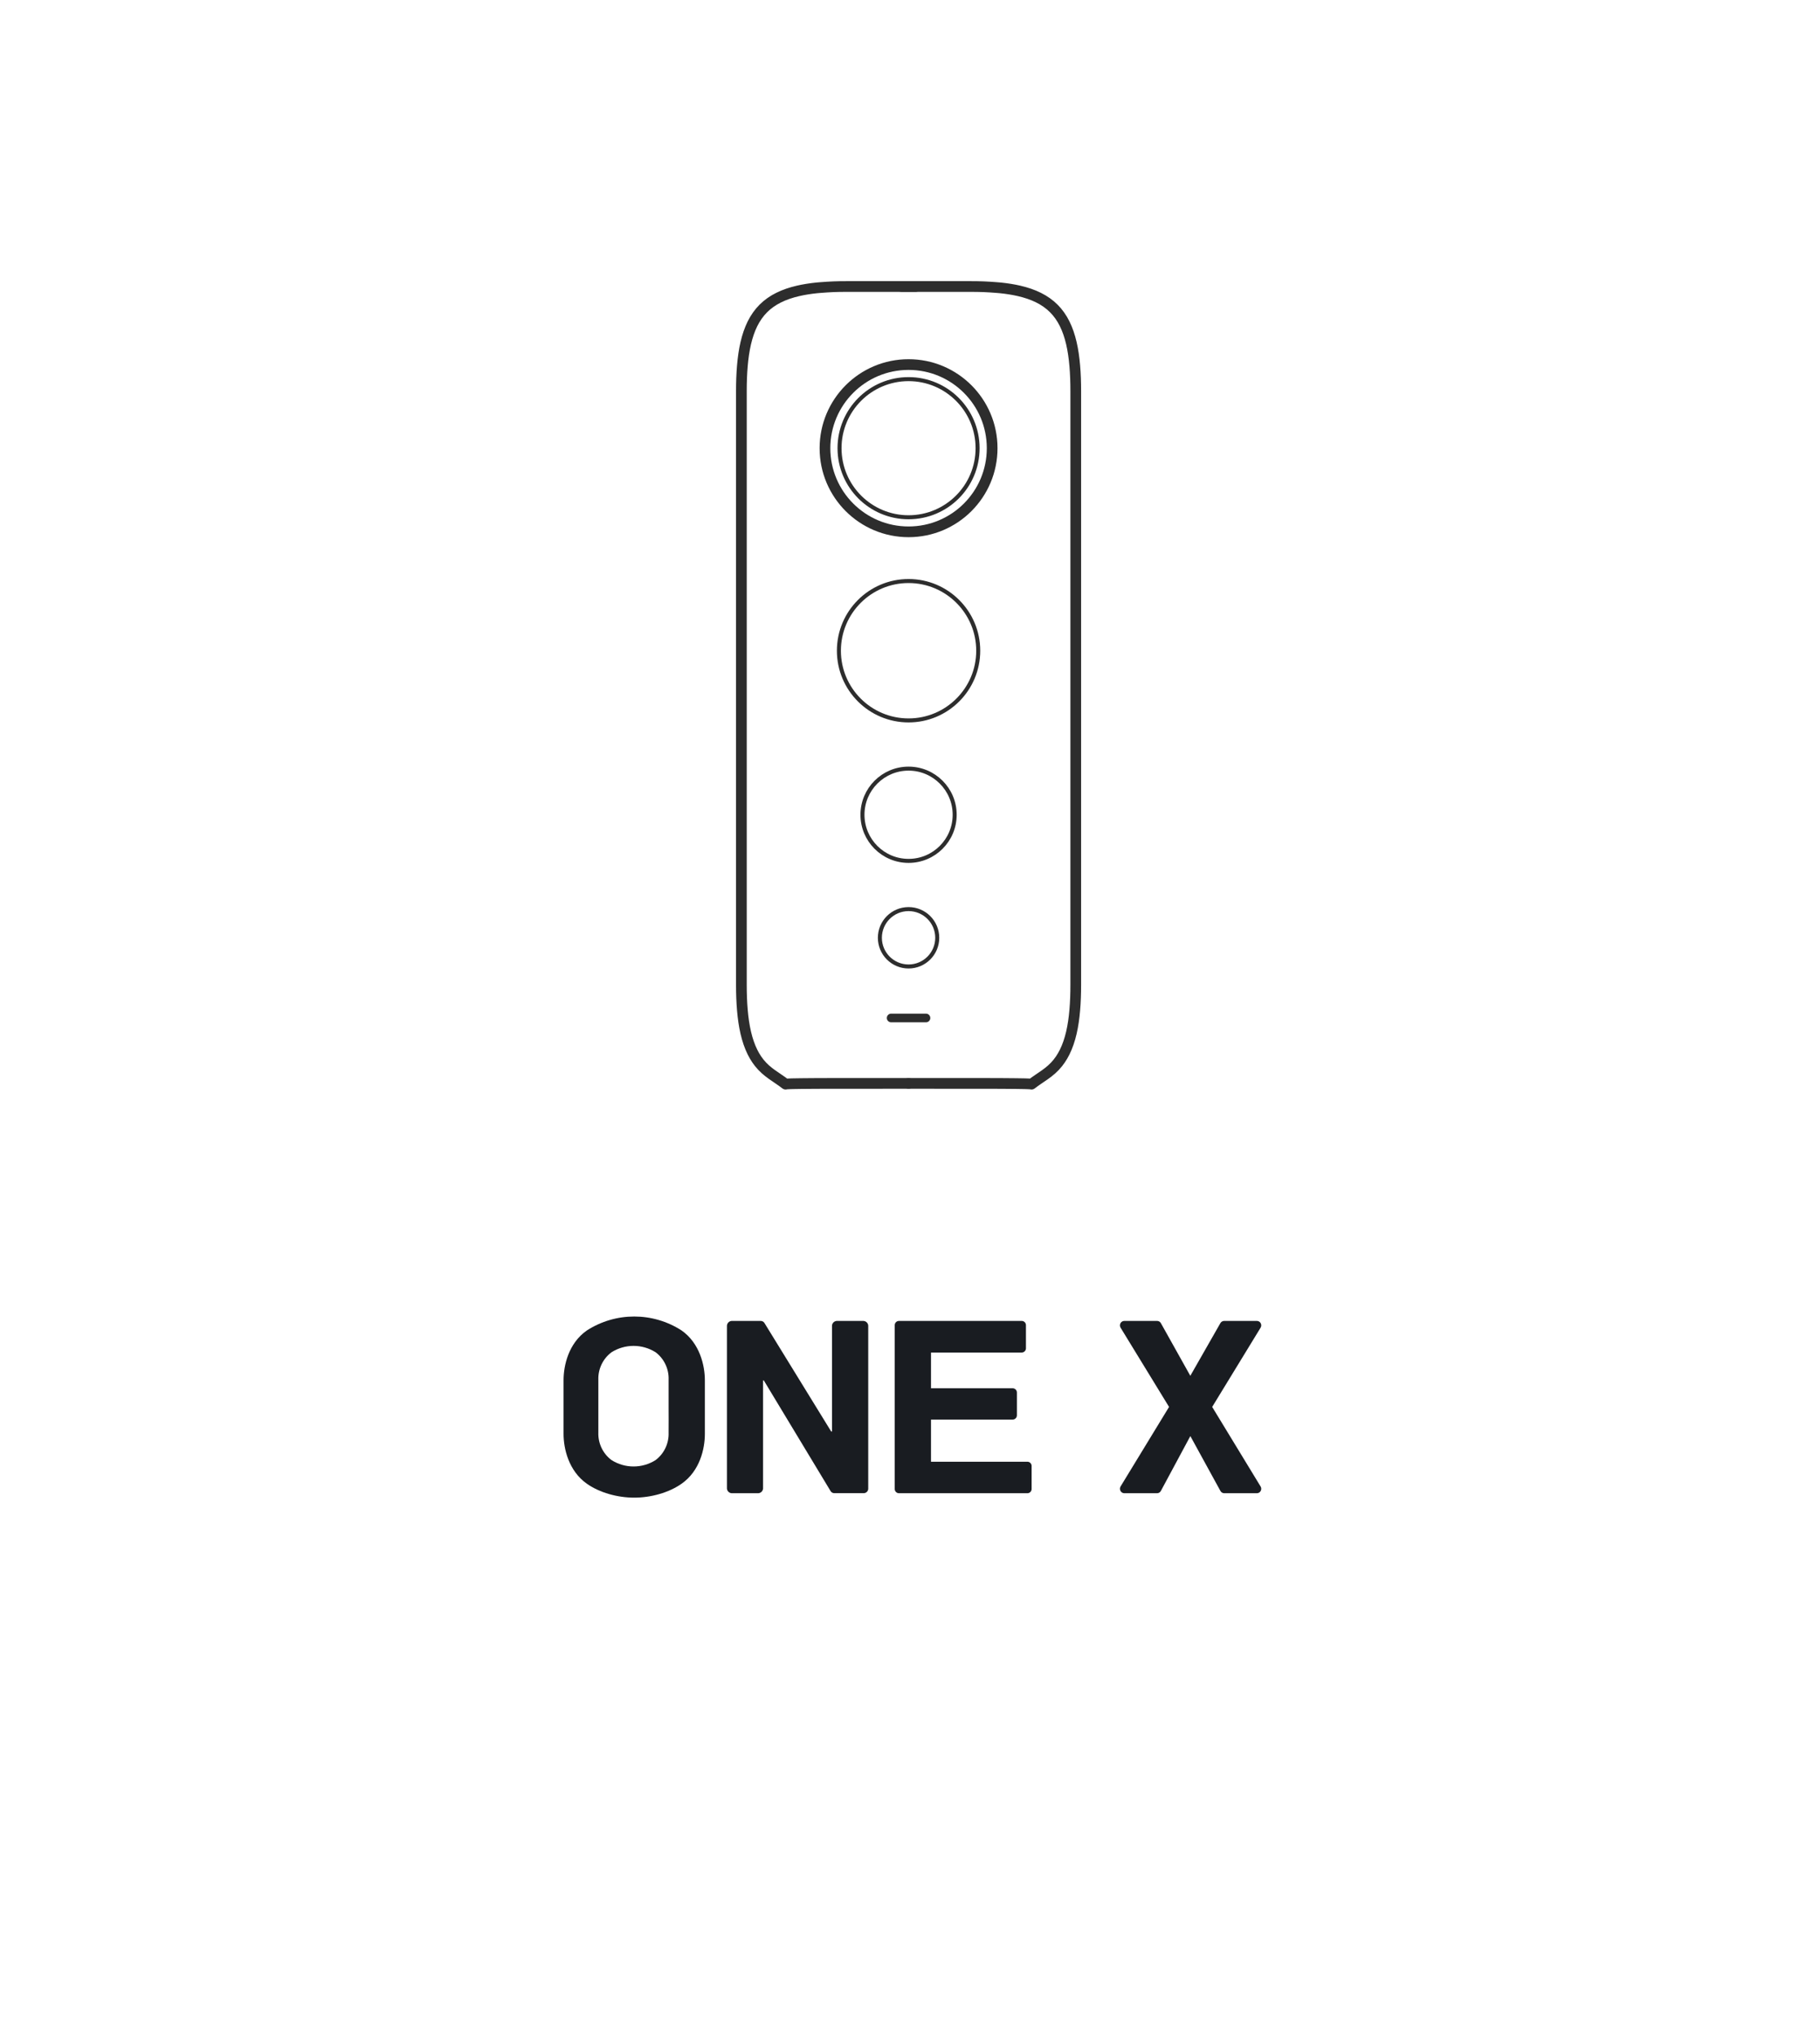 <?xml version="1.0" encoding="UTF-8"?>
<svg width="136px" height="152px" viewBox="0 0 136 152" version="1.1" xmlns="http://www.w3.org/2000/svg" xmlns:xlink="http://www.w3.org/1999/xlink">
    <title>Desktop_icon_one x</title>
    <g id="切图" stroke="none" stroke-width="1" fill="none" fill-rule="evenodd">
        <g id="Desktop/icon/one-x2">
            <rect id="矩形" fill="#FFFFFF" x="0" y="0" width="136" height="152"></rect>
            <g id="编组" transform="translate(42.112, 98.33)" fill="#191C21" fill-rule="nonzero">
                <path d="M34.657,10.846 L27.457,10.846 L27.457,7.698 L33.557,7.698 C33.732,7.698 33.875,7.557 33.876,7.383 L33.876,5.674 C33.875,5.5 33.732,5.359 33.557,5.359 L27.457,5.359 L27.457,2.69 L34.235,2.69 C34.319,2.69 34.4,2.657 34.459,2.598 C34.518,2.539 34.552,2.459 34.552,2.375 L34.552,0.643 C34.551,0.47 34.409,0.33 34.235,0.33 L25.064,0.33 C24.89,0.33 24.749,0.47 24.747,0.643 L24.747,12.884 C24.747,13.058 24.889,13.199 25.064,13.199 L34.659,13.199 C34.744,13.199 34.824,13.165 34.884,13.106 C34.943,13.047 34.976,12.967 34.976,12.884 L34.976,11.159 C34.976,11.075 34.943,10.995 34.883,10.937 C34.823,10.878 34.742,10.845 34.657,10.846 Z" id="路径"></path>
                <path d="M22.413,0.33 L20.411,0.33 C20.222,0.343 20.071,0.492 20.059,0.681 L20.059,8.589 L19.999,8.589 L15.023,0.504 C14.966,0.395 14.852,0.328 14.729,0.33 L12.557,0.33 C12.369,0.344 12.221,0.494 12.209,0.681 L12.209,12.848 C12.222,13.037 12.374,13.186 12.563,13.199 L14.553,13.199 C14.743,13.186 14.894,13.037 14.908,12.848 L14.908,4.777 L14.965,4.777 L19.941,13.018 C19.997,13.129 20.112,13.198 20.236,13.195 L22.413,13.195 C22.508,13.199 22.6,13.163 22.667,13.096 C22.735,13.03 22.771,12.939 22.767,12.844 L22.767,0.681 C22.755,0.492 22.603,0.342 22.413,0.33 L22.413,0.33 Z" id="路径"></path>
                <path d="M8.816,1.039 C6.659,-0.346 3.902,-0.346 1.745,1.039 C0.366,1.998 -1.59872116e-14,3.664 -1.59872116e-14,4.76 L-1.59872116e-14,8.768 C-1.59872116e-14,9.866 0.376,11.531 1.745,12.492 C2.695,13.159 4.029,13.529 5.279,13.529 C6.53,13.529 7.866,13.159 8.816,12.492 C10.194,11.531 10.559,9.866 10.559,8.768 L10.559,4.766 C10.559,3.664 10.185,1.998 8.816,1.039 Z M7.85,8.675 C7.879,9.478 7.515,10.243 6.877,10.724 C5.87,11.36 4.592,11.36 3.585,10.724 C2.941,10.245 2.573,9.476 2.6,8.669 C2.6,7.821 2.6,7.602 2.6,6.79 C2.6,5.978 2.6,5.575 2.6,4.725 C2.573,3.918 2.941,3.149 3.585,2.669 C4.593,2.036 5.87,2.036 6.877,2.669 C7.517,3.151 7.881,3.92 7.85,4.725 C7.85,5.575 7.85,5.976 7.85,6.79 C7.85,7.604 7.858,7.827 7.85,8.675 Z" id="形状"></path>
                <path d="M51.81,0.33 L49.362,0.33 C49.247,0.33 49.14,0.393 49.082,0.494 L46.835,4.428 L44.635,0.496 C44.577,0.393 44.47,0.33 44.354,0.33 L41.9,0.33 C41.782,0.329 41.674,0.395 41.616,0.5 C41.559,0.606 41.563,0.735 41.625,0.837 L45.246,6.753 L41.625,12.69 C41.563,12.792 41.56,12.921 41.617,13.027 C41.674,13.133 41.782,13.198 41.9,13.199 L44.35,13.199 C44.469,13.199 44.578,13.133 44.635,13.026 L46.837,8.93 L49.084,13.028 C49.141,13.133 49.249,13.198 49.366,13.199 L51.81,13.199 C51.928,13.199 52.037,13.134 52.094,13.028 C52.151,12.923 52.148,12.794 52.085,12.692 L48.468,6.753 L52.085,0.837 C52.148,0.735 52.151,0.606 52.094,0.5 C52.037,0.395 51.928,0.329 51.81,0.33 L51.81,0.33 Z" id="路径"></path>
            </g>
            <g id="Group-17" transform="translate(55, 21)">
                <path d="M7.734,12.476 C7.734,9.627 10.044,7.317 12.893,7.317 C15.742,7.317 18.051,9.627 18.051,12.476 C18.051,15.325 15.742,17.634 12.893,17.634 C10.044,17.634 7.734,15.325 7.734,12.476 Z" id="Stroke-1" stroke="#2D2D2D" stroke-width="0.3" stroke-linecap="round" stroke-linejoin="round"></path>
                <path d="M6.646,12.476 C6.646,9.026 9.443,6.229 12.893,6.229 C16.342,6.229 19.139,9.026 19.139,12.476 C19.139,15.926 16.342,18.722 12.893,18.722 C9.443,18.722 6.646,15.926 6.646,12.476 Z" id="Stroke-3" stroke="#2D2D2D" stroke-width="0.8" stroke-linecap="round" stroke-linejoin="round"></path>
                <path d="M7.687,27.603 C7.687,24.728 10.018,22.397 12.893,22.397 C15.767,22.397 18.098,24.728 18.098,27.603 C18.098,30.478 15.767,32.808 12.893,32.808 C10.018,32.808 7.687,30.478 7.687,27.603 Z" id="Stroke-5" stroke="#2D2D2D" stroke-width="0.3" stroke-linecap="round" stroke-linejoin="round"></path>
                <path d="M9.448,39.854 C9.448,37.952 10.99,36.409 12.893,36.409 C14.796,36.409 16.338,37.952 16.338,39.854 C16.338,41.757 14.796,43.299 12.893,43.299 C10.99,43.299 9.448,41.757 9.448,39.854 Z" id="Stroke-7" stroke="#2D2D2D" stroke-width="0.3" stroke-linecap="round" stroke-linejoin="round"></path>
                <path d="M10.749,49.043 C10.749,47.859 11.71,46.9 12.893,46.9 C14.076,46.9 15.036,47.859 15.036,49.043 C15.036,50.227 14.076,51.186 12.893,51.186 C11.71,51.186 10.749,50.227 10.749,49.043 Z" id="Stroke-9" stroke="#2D2D2D" stroke-width="0.3" stroke-linecap="round" stroke-linejoin="round"></path>
                <path d="M12.893,55.357 L12.649,55.357 L12.296,55.357 L11.944,55.357 L11.591,55.357 C11.505,55.357 11.422,55.322 11.362,55.262 C11.301,55.201 11.267,55.117 11.267,55.033 C11.268,54.948 11.302,54.864 11.362,54.804 C11.421,54.744 11.505,54.709 11.591,54.709 L11.943,54.709 L12.295,54.709 L12.648,54.709 L12.893,54.709 L13.138,54.709 L13.49,54.709 L13.842,54.709 L14.195,54.709 C14.28,54.709 14.364,54.744 14.423,54.804 C14.483,54.864 14.518,54.948 14.518,55.033 C14.518,55.117 14.484,55.201 14.423,55.262 C14.364,55.322 14.28,55.357 14.195,55.357 L13.841,55.357 L13.489,55.357 L13.136,55.357 L12.893,55.357 Z" id="Fill-11" fill="#2D2D2D"></path>
                <path d="M13.414,0.4 L8.208,0.4 C7.904,0.402 7.601,0.403 7.297,0.416 C6.974,0.428 6.65,0.452 6.327,0.476 L6.033,0.501 C5.541,0.552 5.072,0.625 4.632,0.727 C4.103,0.85 3.617,1.014 3.183,1.23 C2.965,1.338 2.761,1.459 2.57,1.594 C2.38,1.729 2.203,1.877 2.04,2.04 C1.878,2.203 1.729,2.379 1.595,2.57 C1.46,2.76 1.339,2.965 1.23,3.182 C1.015,3.616 0.851,4.103 0.727,4.631 C0.605,5.159 0.523,5.729 0.473,6.328 C0.422,6.928 0.4,7.557 0.4,8.208 L0.4,9.508 L0.4,49.491 L0.4,52.557 C0.4,53.208 0.422,53.838 0.473,54.437 C0.523,55.036 0.605,55.606 0.727,56.134 C0.851,56.662 1.015,57.149 1.23,57.583 C1.325,57.775 1.431,57.956 1.547,58.127 L1.738,58.387 C1.885,58.571 2.041,58.731 2.201,58.874 C2.362,59.018 2.528,59.145 2.696,59.265 C3.033,59.506 3.378,59.718 3.706,59.975 C3.7,59.97 3.722,59.965 3.778,59.961 C3.807,59.959 3.845,59.957 3.892,59.955 C3.937,59.952 3.993,59.95 4.058,59.948 C4.122,59.946 4.196,59.944 4.278,59.942 C4.36,59.941 4.451,59.939 4.547,59.938 C4.643,59.936 4.745,59.935 4.852,59.933 C4.96,59.932 5.073,59.931 5.188,59.93 C5.418,59.928 5.657,59.926 5.902,59.924 C6.148,59.923 6.402,59.922 6.658,59.921 C7.17,59.92 12.372,59.918 12.893,59.918" id="Stroke-13" stroke="#2D2D2D" stroke-width="0.8" stroke-linecap="round" stroke-linejoin="round"></path>
                <path d="M12.373,0.4 L17.578,0.4 C17.882,0.402 18.185,0.403 18.489,0.416 C18.812,0.428 19.136,0.452 19.459,0.476 L19.754,0.501 C20.245,0.552 20.714,0.625 21.154,0.727 C21.683,0.85 22.17,1.014 22.604,1.23 C22.821,1.338 23.025,1.459 23.216,1.594 C23.406,1.729 23.584,1.877 23.746,2.04 C23.909,2.203 24.058,2.379 24.192,2.57 C24.327,2.76 24.448,2.965 24.556,3.182 C24.772,3.616 24.936,4.103 25.059,4.631 C25.182,5.159 25.263,5.729 25.313,6.328 C25.365,6.928 25.386,7.557 25.386,8.208 L25.386,9.508 L25.386,37.493 L25.386,40.156 L25.386,49.491 L25.386,52.557 C25.386,53.208 25.365,53.838 25.313,54.437 C25.263,55.036 25.182,55.606 25.059,56.134 C24.936,56.662 24.772,57.149 24.556,57.583 C24.461,57.775 24.355,57.956 24.239,58.127 L24.048,58.387 C23.901,58.571 23.746,58.731 23.585,58.874 C23.424,59.018 23.258,59.145 23.09,59.265 C22.753,59.506 22.408,59.718 22.08,59.975 C22.086,59.97 22.065,59.965 22.008,59.961 C21.979,59.959 21.942,59.957 21.895,59.955 C21.849,59.952 21.793,59.95 21.728,59.948 C21.664,59.946 21.591,59.944 21.508,59.942 C21.426,59.941 21.336,59.939 21.239,59.938 C21.144,59.936 21.041,59.935 20.934,59.933 C20.826,59.932 20.713,59.931 20.599,59.93 C20.369,59.928 20.13,59.926 19.884,59.924 C19.638,59.923 19.385,59.922 19.129,59.921 C18.616,59.92 13.414,59.918 12.894,59.918" id="Stroke-15" stroke="#2D2D2D" stroke-width="0.8" stroke-linecap="round" stroke-linejoin="round"></path>
            </g>
        </g>
    </g>
</svg>